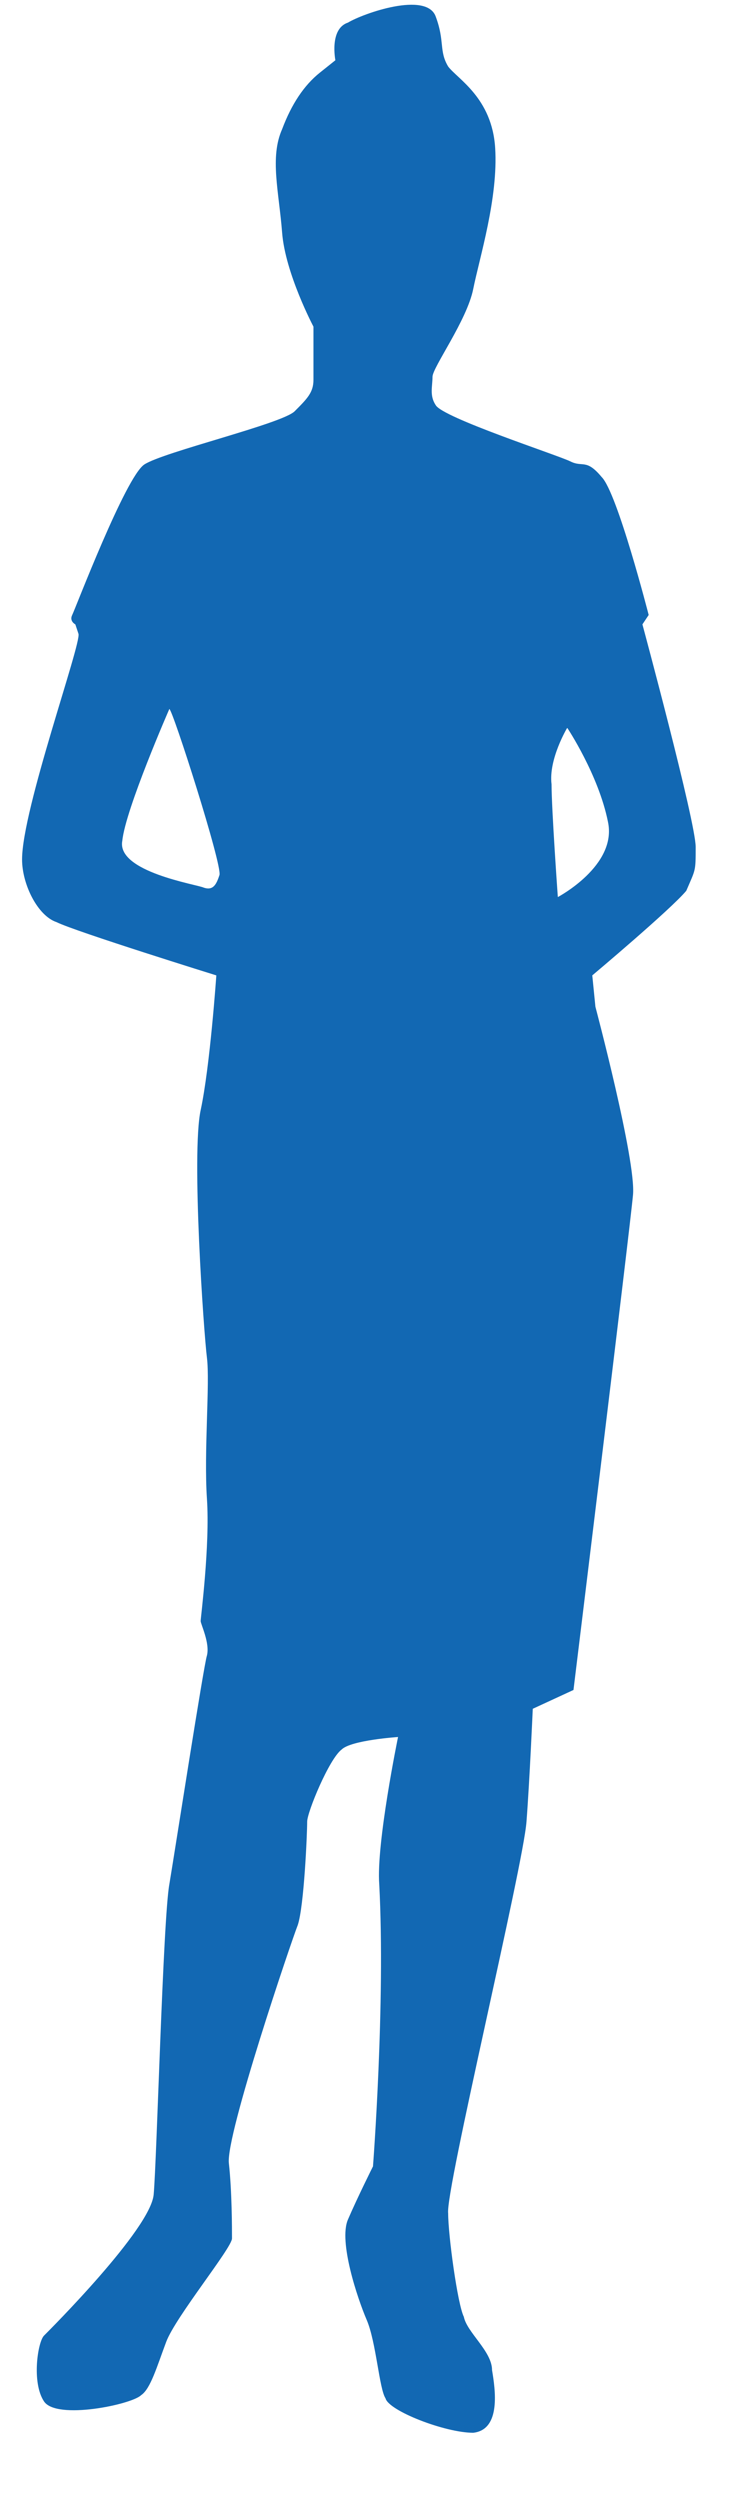 <svg width="33" height="111" viewBox="0 0 33 111" fill="none" xmlns="http://www.w3.org/2000/svg">
<g clip-path="url(#clip0_262_448)">
<path d="M30.898 37.602C30.898 36.489 28.533 27.722 28.533 27.722L28.811 27.305C28.811 27.305 27.42 21.878 26.724 21.182C26.028 20.347 25.889 20.765 25.332 20.486C24.776 20.208 19.627 18.538 19.349 17.982C19.07 17.564 19.21 17.147 19.21 16.729C19.21 16.312 20.74 14.224 21.018 12.833C21.297 11.441 22.132 8.797 21.993 6.571C21.854 4.344 20.323 3.51 19.905 2.953C19.488 2.257 19.766 1.84 19.349 0.726C18.931 -0.387 16.148 0.587 15.452 1.005C14.617 1.283 14.896 2.675 14.896 2.675C14.896 2.675 14.896 2.675 14.2 3.231C13.504 3.788 12.948 4.623 12.53 5.736C11.974 6.988 12.391 8.519 12.53 10.328C12.669 12.137 13.922 14.503 13.922 14.503C13.922 14.503 13.922 16.312 13.922 16.868C13.922 17.425 13.643 17.703 13.087 18.26C12.53 18.816 7.242 20.069 6.407 20.625C5.573 21.182 3.346 27.026 3.207 27.305C3.068 27.583 3.346 27.722 3.346 27.722C3.346 27.722 3.346 27.722 3.485 28.14C3.624 28.557 0.98 35.932 0.98 38.159C0.98 39.272 1.676 40.663 2.511 40.942C3.346 41.359 9.608 43.307 9.608 43.307C9.608 43.307 9.33 47.343 8.912 49.291C8.495 51.239 9.051 59.171 9.191 60.284C9.33 61.397 9.051 64.459 9.191 66.546C9.33 68.633 8.912 71.834 8.912 71.973C8.912 72.112 9.33 72.947 9.191 73.504C9.051 73.921 7.799 81.992 7.521 83.662C7.242 85.193 6.964 95.907 6.825 97.438C6.686 98.969 2.233 103.422 1.955 103.7C1.676 103.978 1.398 105.787 1.955 106.622C2.511 107.457 5.851 106.761 6.268 106.344C6.686 106.066 6.964 105.091 7.382 103.978C7.799 102.865 10.304 99.804 10.304 99.386C10.304 98.969 10.304 97.299 10.165 96.046C10.025 94.794 12.948 86.167 13.226 85.471C13.504 84.636 13.643 81.435 13.643 80.879C13.643 80.461 14.617 78.096 15.174 77.678C15.592 77.261 17.679 77.122 17.679 77.122C17.679 77.122 16.705 81.853 16.844 83.662C17.122 88.95 16.566 96.186 16.566 96.186C16.566 96.186 15.87 97.577 15.452 98.551C15.035 99.525 15.87 102.03 16.287 103.004C16.705 103.978 16.844 106.066 17.122 106.483C17.261 107.04 19.766 108.014 21.018 108.014C22.271 107.875 21.993 106.066 21.854 105.231C21.854 104.396 20.74 103.561 20.601 102.865C20.323 102.308 19.905 99.247 19.905 98.273C19.766 97.299 23.245 82.827 23.384 80.879C23.523 79.07 23.663 75.869 23.663 75.869L25.471 75.034C25.471 75.034 27.976 54.579 28.115 53.048C28.255 51.517 26.445 44.699 26.445 44.699L26.306 43.307C26.306 43.307 29.785 40.385 30.481 39.55C30.898 38.576 30.898 38.715 30.898 37.602ZM9.747 38.855C9.608 39.272 9.469 39.55 9.051 39.411C8.773 39.272 5.155 38.715 5.433 37.324C5.573 35.932 7.521 31.479 7.521 31.479C7.66 31.479 9.886 38.437 9.747 38.855ZM24.776 39.829C24.776 39.829 24.497 35.932 24.497 34.819C24.358 33.706 25.193 32.314 25.193 32.314C25.193 32.314 26.585 34.402 27.002 36.489C27.42 38.437 24.776 39.829 24.776 39.829Z" fill="#1268B3"/>
</g>
<defs>
<clipPath id="clip0_262_448">
<rect width="32" height="111" fill="white" transform="translate(0.98)"/>
</clipPath>
</defs>
</svg>
